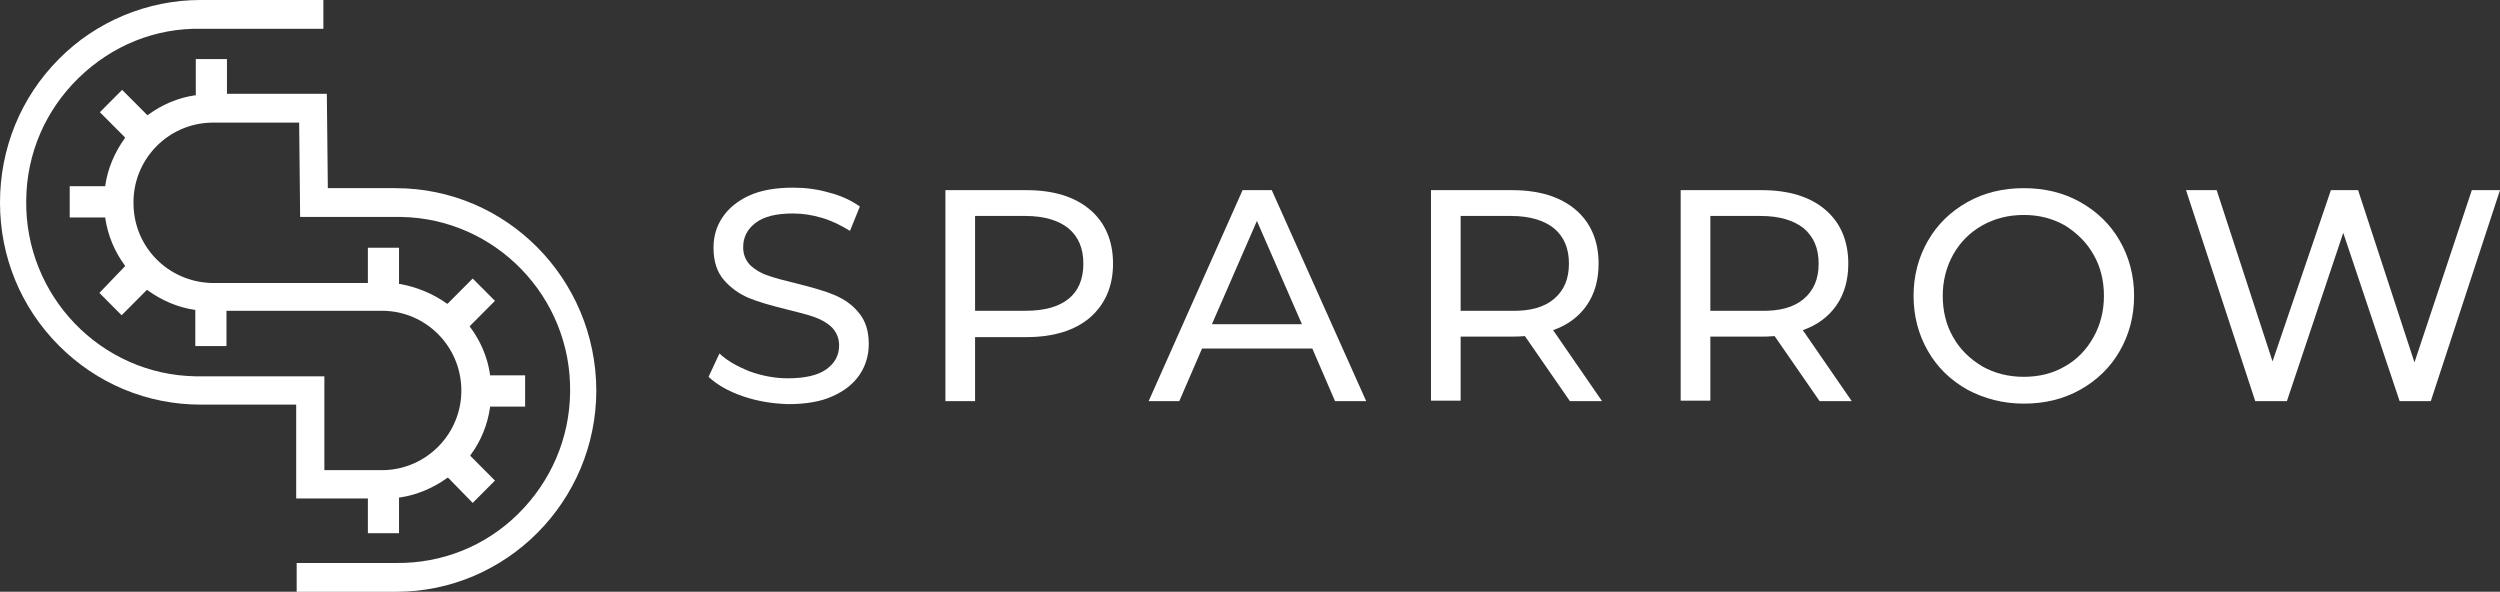 <svg width="169" height="40" viewBox="0 0 169 40" fill="none" xmlns="http://www.w3.org/2000/svg">
<rect x="0" y="0" width="169" height="40" fill="#333333" stroke="none"/>
<path d="M50.205 26.782C49.236 26.446 48.467 26.01 47.899 25.473L48.634 23.895C49.169 24.399 49.838 24.768 50.673 25.104C51.509 25.406 52.378 25.573 53.247 25.573C54.417 25.573 55.286 25.372 55.854 24.969C56.422 24.567 56.723 24.03 56.723 23.358C56.723 22.855 56.556 22.486 56.255 22.15C55.955 21.848 55.553 21.613 55.085 21.445C54.617 21.278 53.982 21.11 53.147 20.908C52.077 20.64 51.242 20.405 50.606 20.137C49.971 19.868 49.403 19.465 48.935 18.928C48.467 18.391 48.233 17.653 48.233 16.747C48.233 15.975 48.434 15.304 48.835 14.7C49.236 14.096 49.838 13.592 50.64 13.223C51.442 12.854 52.445 12.686 53.615 12.686C54.45 12.686 55.253 12.787 56.055 13.022C56.857 13.223 57.559 13.559 58.127 13.961L57.459 15.606C56.857 15.237 56.255 14.935 55.587 14.733C54.918 14.532 54.25 14.431 53.615 14.431C52.478 14.431 51.643 14.633 51.074 15.069C50.506 15.505 50.239 16.042 50.239 16.713C50.239 17.217 50.406 17.586 50.707 17.922C51.041 18.224 51.409 18.459 51.91 18.626C52.378 18.794 53.013 18.962 53.849 19.163C54.918 19.432 55.754 19.667 56.389 19.935C57.024 20.204 57.592 20.573 58.027 21.11C58.495 21.647 58.729 22.352 58.729 23.258C58.729 23.996 58.528 24.701 58.127 25.305C57.726 25.909 57.124 26.412 56.289 26.782C55.486 27.151 54.484 27.319 53.28 27.319C52.177 27.285 51.175 27.117 50.205 26.782Z" fill="white"/>
<path d="M73.67 14.163C74.706 15.035 75.241 16.277 75.241 17.821C75.241 19.365 74.706 20.573 73.67 21.479C72.634 22.352 71.197 22.788 69.391 22.788H65.915V27.117H63.91V12.854H69.391C71.197 12.854 72.634 13.29 73.67 14.163ZM72.233 20.204C72.901 19.667 73.235 18.861 73.235 17.821C73.235 16.78 72.901 16.009 72.233 15.438C71.564 14.901 70.595 14.599 69.325 14.599H65.915V21.009H69.325C70.595 21.009 71.564 20.741 72.233 20.204Z" fill="white"/>
<path d="M88.712 23.56H81.258L79.72 27.117H77.648L83.999 12.854H85.971L92.355 27.117H90.249L88.712 23.56ZM88.01 21.915L84.968 14.935L81.926 21.915H88.01Z" fill="white"/>
<path d="M106.126 27.117L103.085 22.721C102.717 22.754 102.416 22.754 102.216 22.754H98.739V27.084H96.734V12.854H102.216C104.021 12.854 105.458 13.29 106.494 14.163C107.53 15.035 108.065 16.277 108.065 17.821C108.065 18.928 107.798 19.868 107.263 20.64C106.728 21.412 105.959 21.982 104.99 22.318L108.299 27.117H106.126ZM105.057 20.204C105.725 19.633 106.06 18.861 106.06 17.821C106.06 16.78 105.725 16.009 105.057 15.438C104.388 14.901 103.419 14.599 102.149 14.599H98.739V21.009H102.149C103.419 21.043 104.388 20.774 105.057 20.204Z" fill="white"/>
<path d="M123.006 27.117L119.965 22.721C119.597 22.754 119.296 22.754 119.096 22.754H115.619V27.084H113.614V12.854H119.096C120.901 12.854 122.338 13.29 123.374 14.163C124.41 15.035 124.945 16.277 124.945 17.821C124.945 18.928 124.678 19.868 124.143 20.64C123.608 21.412 122.839 21.982 121.87 22.318L125.179 27.117H123.006ZM121.937 20.204C122.605 19.633 122.94 18.861 122.94 17.821C122.94 16.78 122.605 16.009 121.937 15.438C121.268 14.901 120.299 14.599 119.029 14.599H115.619V21.009H119.029C120.299 21.043 121.268 20.774 121.937 20.204Z" fill="white"/>
<path d="M133.001 26.345C131.864 25.708 130.962 24.835 130.327 23.727C129.692 22.62 129.357 21.378 129.357 20.002C129.357 18.626 129.692 17.384 130.327 16.277C130.962 15.169 131.864 14.297 133.001 13.659C134.137 13.022 135.407 12.72 136.811 12.72C138.215 12.72 139.485 13.022 140.622 13.659C141.758 14.297 142.661 15.169 143.296 16.277C143.931 17.384 144.265 18.626 144.265 20.002C144.265 21.378 143.931 22.62 143.296 23.727C142.661 24.835 141.758 25.708 140.622 26.345C139.485 26.983 138.215 27.285 136.811 27.285C135.407 27.285 134.137 26.949 133.001 26.345ZM139.586 24.768C140.421 24.298 141.056 23.627 141.524 22.788C141.992 21.949 142.226 21.009 142.226 20.002C142.226 18.962 141.992 18.022 141.524 17.217C141.056 16.378 140.388 15.74 139.586 15.237C138.75 14.767 137.848 14.532 136.811 14.532C135.775 14.532 134.839 14.767 134.004 15.237C133.168 15.707 132.499 16.378 132.031 17.217C131.564 18.056 131.33 18.995 131.33 20.002C131.33 21.043 131.564 21.982 132.031 22.788C132.499 23.627 133.168 24.265 134.004 24.768C134.839 25.238 135.775 25.473 136.811 25.473C137.848 25.473 138.783 25.238 139.586 24.768Z" fill="white"/>
<path d="M169 12.854L164.321 27.117H162.215L158.404 15.74L154.594 27.117H152.454L147.775 12.854H149.847L153.624 24.432L157.569 12.854H159.407L163.218 24.499L167.095 12.854H169Z" fill="white"/>
<path d="M26.741 12.72H22.161L22.094 6.343H15.342V3.994H13.236V6.444H13.17C12.033 6.611 10.93 7.081 10.028 7.753L9.961 7.786L8.256 6.075L6.752 7.585L8.457 9.296L8.423 9.363C7.755 10.303 7.287 11.377 7.12 12.518V12.585H4.713V14.7H7.12V14.767C7.287 15.908 7.755 17.015 8.423 17.922L8.457 17.989L6.719 19.801L8.223 21.311L9.927 19.599L9.994 19.633C10.93 20.304 12 20.774 13.136 20.942H13.203V23.392H15.309V21.009H15.409H25.938C28.813 21.076 31.119 23.392 31.186 26.278C31.253 29.265 28.88 31.715 25.938 31.782H21.927V25.439H13.571C13.47 25.439 13.37 25.439 13.236 25.439C6.819 25.338 1.671 20.002 1.772 13.525C1.805 10.37 3.075 7.45 5.315 5.269C7.554 3.088 10.496 1.879 13.604 1.947H21.86V0H13.571H13.537C9.994 0 6.485 1.443 3.978 3.994C1.404 6.578 0 10.035 0 13.693C0 17.351 1.404 20.774 3.978 23.358C6.551 25.942 9.961 27.352 13.571 27.352H20.022V33.695H24.869V36.044H26.974V33.628H27.041C28.178 33.46 29.281 32.99 30.217 32.319L30.284 32.285L31.955 33.997L33.459 32.487L31.788 30.809L31.821 30.742C32.523 29.802 32.958 28.695 33.125 27.553V27.486H35.498V25.372H33.125V25.305C32.958 24.164 32.49 23.056 31.788 22.117L31.754 22.049L33.459 20.338L31.955 18.828L30.25 20.539L30.183 20.506C29.247 19.834 28.144 19.398 27.041 19.197H26.974V16.747H24.869V19.13H14.273C11.365 19.029 9.058 16.713 9.025 13.793C8.958 10.807 11.331 8.357 14.273 8.29H20.223L20.289 14.666H26.774C26.874 14.666 26.974 14.666 27.108 14.666C33.492 14.767 38.64 20.069 38.54 26.513C38.506 29.634 37.236 32.554 35.03 34.736C32.824 36.917 29.883 38.092 26.774 38.058H20.055V40.005H26.774C34.228 40.005 40.311 33.896 40.311 26.379C40.278 18.828 34.228 12.72 26.741 12.72Z" fill="white"/>
</svg>

